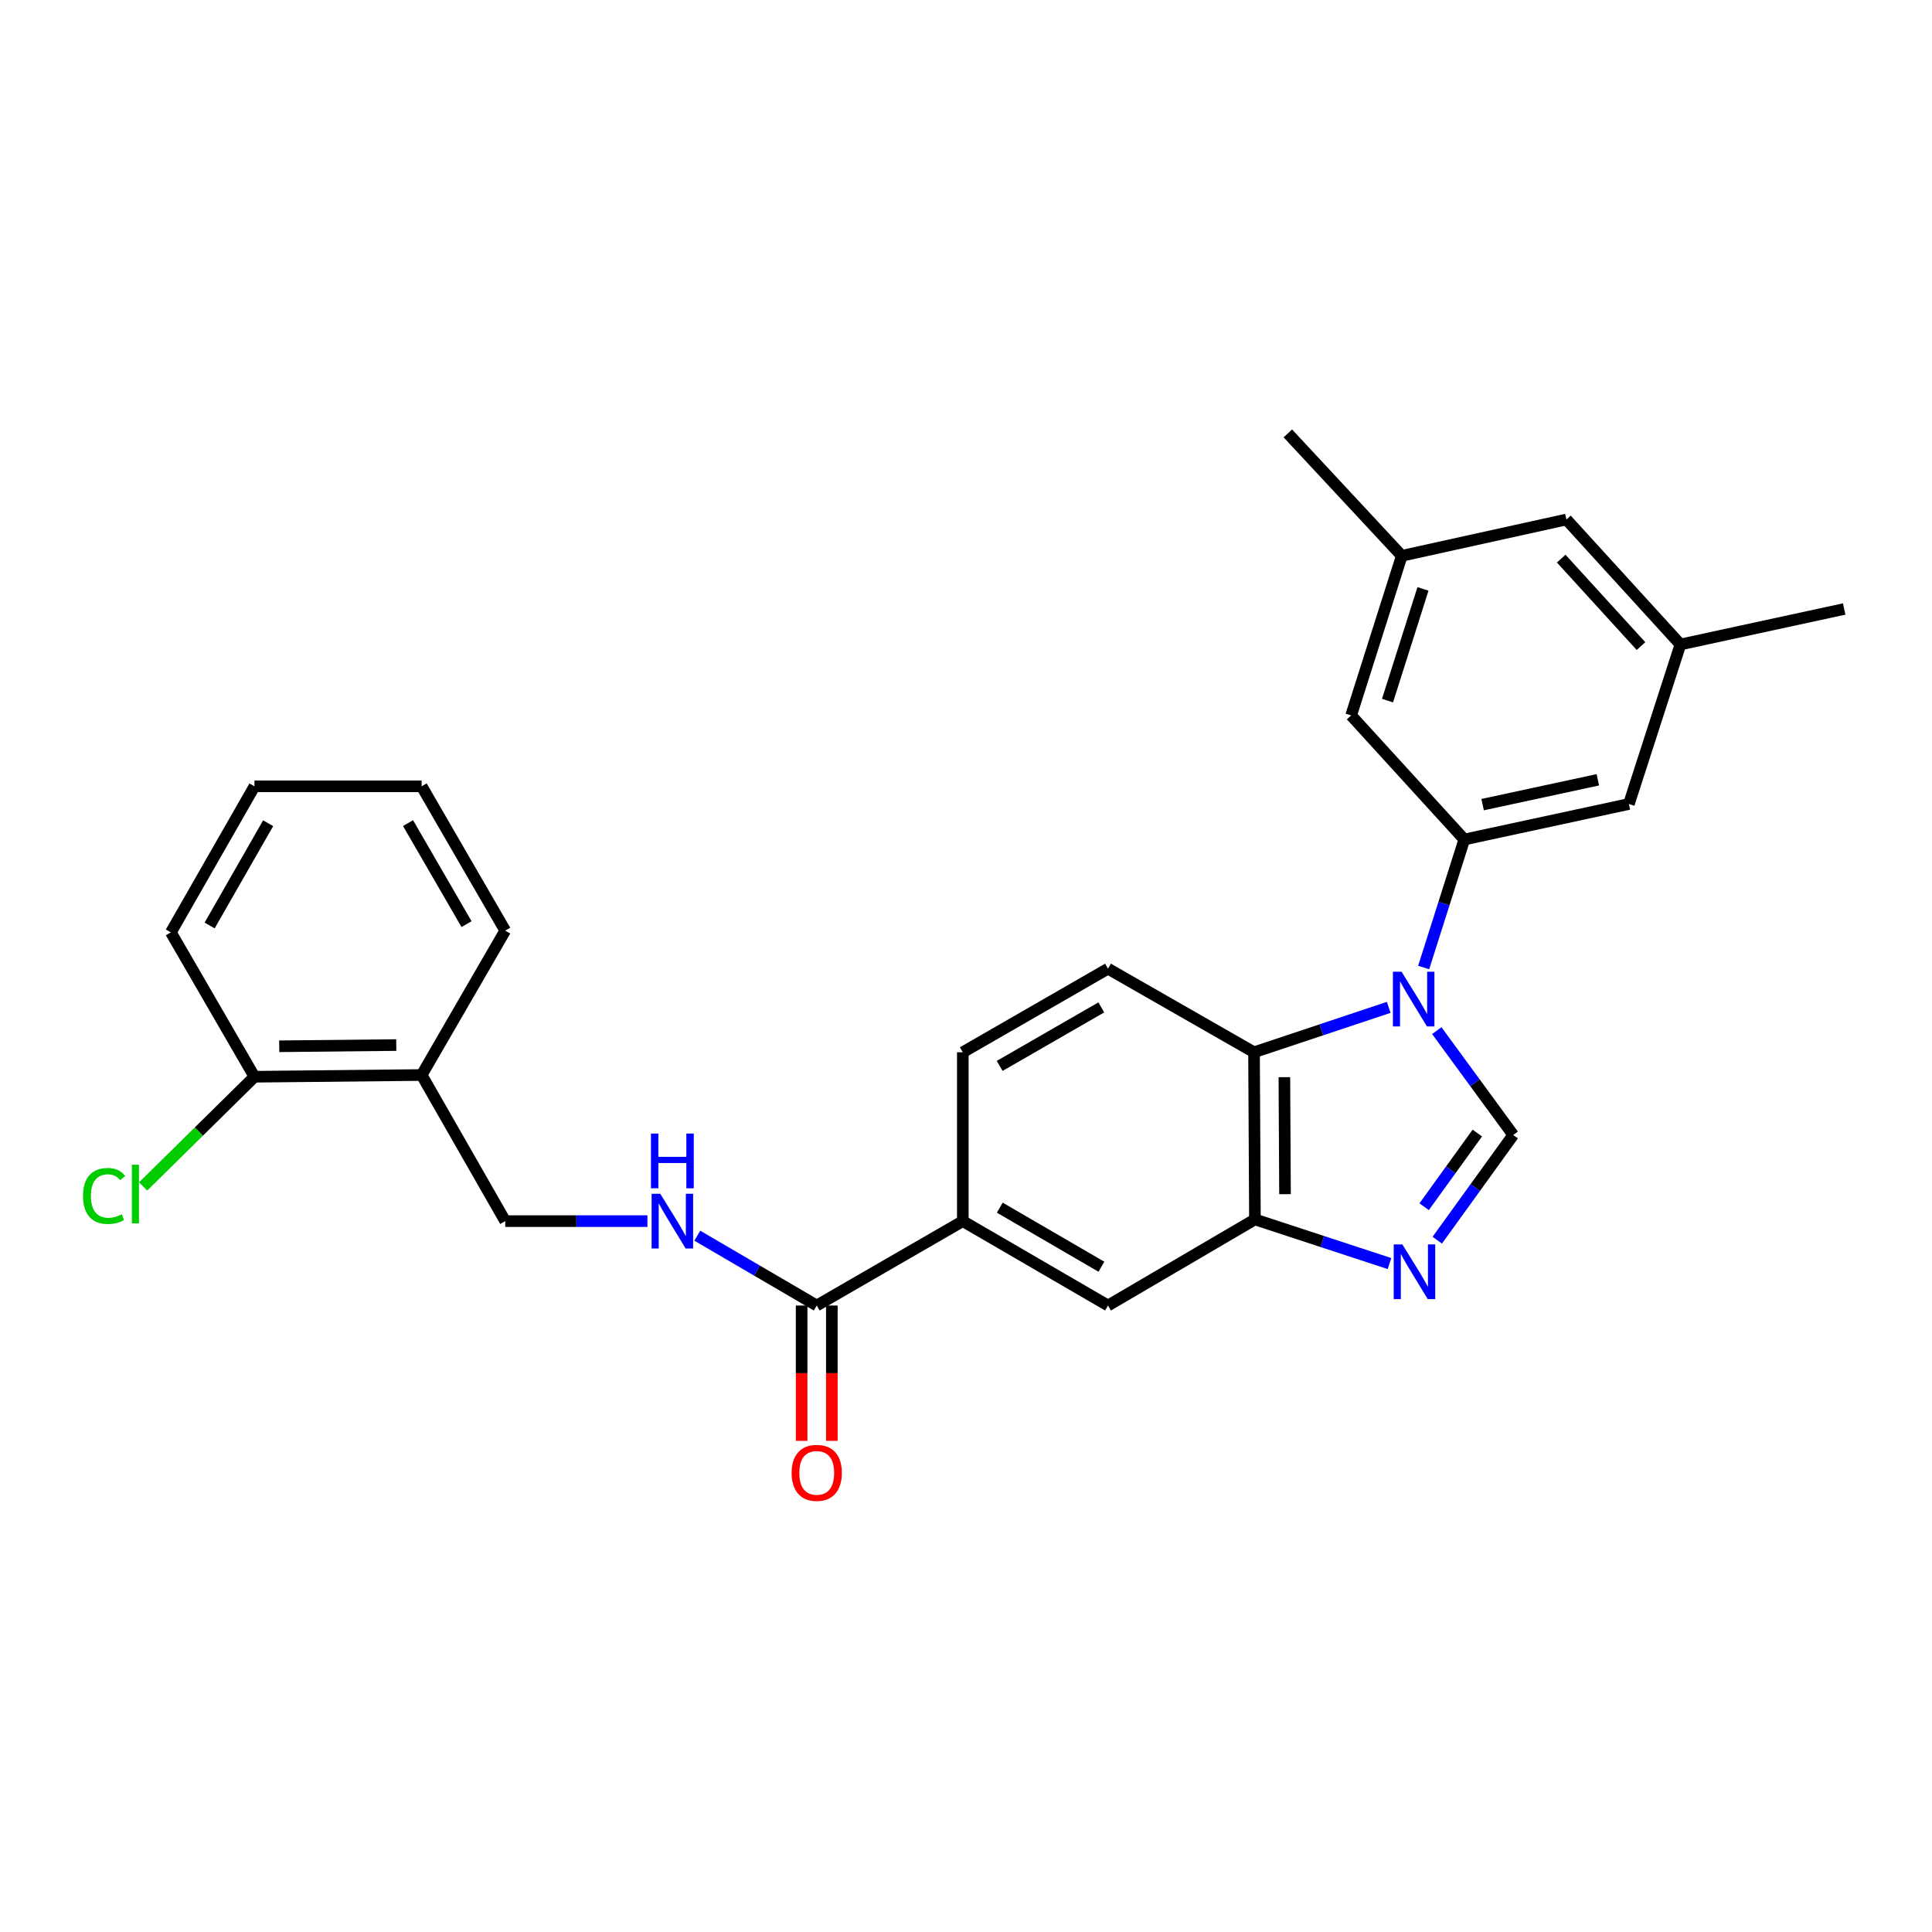 <?xml version='1.0' encoding='iso-8859-1'?>
<svg version='1.1' baseProfile='full'
              xmlns='http://www.w3.org/2000/svg'
                      xmlns:rdkit='http://www.rdkit.org/xml'
                      xmlns:xlink='http://www.w3.org/1999/xlink'
                  xml:space='preserve'
width='1000px' height='1000px' viewBox='0 0 1000 1000'>
<!-- END OF HEADER -->
<rect style='opacity:1.0;fill:#FFFFFF;stroke:none' width='1000' height='1000' x='0' y='0'> </rect>
<path class='bond-0' d='M 743.676,533.45 L 763.457,560.455' style='fill:none;fill-rule:evenodd;stroke:#0000FF;stroke-width:6px;stroke-linecap:butt;stroke-linejoin:miter;stroke-opacity:1' />
<path class='bond-0' d='M 763.457,560.455 L 783.238,587.46' style='fill:none;fill-rule:evenodd;stroke:#000000;stroke-width:6px;stroke-linecap:butt;stroke-linejoin:miter;stroke-opacity:1' />
<path class='bond-2' d='M 718.79,521.416 L 683.936,533.034' style='fill:none;fill-rule:evenodd;stroke:#0000FF;stroke-width:6px;stroke-linecap:butt;stroke-linejoin:miter;stroke-opacity:1' />
<path class='bond-2' d='M 683.936,533.034 L 649.081,544.652' style='fill:none;fill-rule:evenodd;stroke:#000000;stroke-width:6px;stroke-linecap:butt;stroke-linejoin:miter;stroke-opacity:1' />
<path class='bond-3' d='M 736.889,500.784 L 747.404,467.652' style='fill:none;fill-rule:evenodd;stroke:#0000FF;stroke-width:6px;stroke-linecap:butt;stroke-linejoin:miter;stroke-opacity:1' />
<path class='bond-3' d='M 747.404,467.652 L 757.92,434.519' style='fill:none;fill-rule:evenodd;stroke:#000000;stroke-width:6px;stroke-linecap:butt;stroke-linejoin:miter;stroke-opacity:1' />
<path class='bond-1' d='M 783.238,587.46 L 763.58,614.689' style='fill:none;fill-rule:evenodd;stroke:#000000;stroke-width:6px;stroke-linecap:butt;stroke-linejoin:miter;stroke-opacity:1' />
<path class='bond-1' d='M 763.58,614.689 L 743.923,641.918' style='fill:none;fill-rule:evenodd;stroke:#0000FF;stroke-width:6px;stroke-linecap:butt;stroke-linejoin:miter;stroke-opacity:1' />
<path class='bond-1' d='M 764.661,586.474 L 750.9,605.535' style='fill:none;fill-rule:evenodd;stroke:#000000;stroke-width:6px;stroke-linecap:butt;stroke-linejoin:miter;stroke-opacity:1' />
<path class='bond-1' d='M 750.9,605.535 L 737.14,624.595' style='fill:none;fill-rule:evenodd;stroke:#0000FF;stroke-width:6px;stroke-linecap:butt;stroke-linejoin:miter;stroke-opacity:1' />
<path class='bond-27' d='M 719.212,654.023 L 684.381,642.593' style='fill:none;fill-rule:evenodd;stroke:#0000FF;stroke-width:6px;stroke-linecap:butt;stroke-linejoin:miter;stroke-opacity:1' />
<path class='bond-27' d='M 684.381,642.593 L 649.551,631.162' style='fill:none;fill-rule:evenodd;stroke:#000000;stroke-width:6px;stroke-linecap:butt;stroke-linejoin:miter;stroke-opacity:1' />
<path class='bond-4' d='M 649.081,544.652 L 649.551,631.162' style='fill:none;fill-rule:evenodd;stroke:#000000;stroke-width:6px;stroke-linecap:butt;stroke-linejoin:miter;stroke-opacity:1' />
<path class='bond-4' d='M 664.79,557.544 L 665.119,618.101' style='fill:none;fill-rule:evenodd;stroke:#000000;stroke-width:6px;stroke-linecap:butt;stroke-linejoin:miter;stroke-opacity:1' />
<path class='bond-9' d='M 649.081,544.652 L 573.502,501.385' style='fill:none;fill-rule:evenodd;stroke:#000000;stroke-width:6px;stroke-linecap:butt;stroke-linejoin:miter;stroke-opacity:1' />
<path class='bond-11' d='M 757.92,434.519 L 843.109,416.152' style='fill:none;fill-rule:evenodd;stroke:#000000;stroke-width:6px;stroke-linecap:butt;stroke-linejoin:miter;stroke-opacity:1' />
<path class='bond-11' d='M 767.402,416.476 L 827.035,403.619' style='fill:none;fill-rule:evenodd;stroke:#000000;stroke-width:6px;stroke-linecap:butt;stroke-linejoin:miter;stroke-opacity:1' />
<path class='bond-12' d='M 757.92,434.519 L 699.343,370.304' style='fill:none;fill-rule:evenodd;stroke:#000000;stroke-width:6px;stroke-linecap:butt;stroke-linejoin:miter;stroke-opacity:1' />
<path class='bond-7' d='M 649.551,631.162 L 573.502,675.733' style='fill:none;fill-rule:evenodd;stroke:#000000;stroke-width:6px;stroke-linecap:butt;stroke-linejoin:miter;stroke-opacity:1' />
<path class='bond-5' d='M 422.742,675.733 L 498.348,632.048' style='fill:none;fill-rule:evenodd;stroke:#000000;stroke-width:6px;stroke-linecap:butt;stroke-linejoin:miter;stroke-opacity:1' />
<path class='bond-8' d='M 422.742,675.733 L 391.83,657.662' style='fill:none;fill-rule:evenodd;stroke:#000000;stroke-width:6px;stroke-linecap:butt;stroke-linejoin:miter;stroke-opacity:1' />
<path class='bond-8' d='M 391.83,657.662 L 360.918,639.592' style='fill:none;fill-rule:evenodd;stroke:#0000FF;stroke-width:6px;stroke-linecap:butt;stroke-linejoin:miter;stroke-opacity:1' />
<path class='bond-15' d='M 414.922,675.733 L 414.922,710.759' style='fill:none;fill-rule:evenodd;stroke:#000000;stroke-width:6px;stroke-linecap:butt;stroke-linejoin:miter;stroke-opacity:1' />
<path class='bond-15' d='M 414.922,710.759 L 414.922,745.785' style='fill:none;fill-rule:evenodd;stroke:#FF0000;stroke-width:6px;stroke-linecap:butt;stroke-linejoin:miter;stroke-opacity:1' />
<path class='bond-15' d='M 430.561,675.733 L 430.561,710.759' style='fill:none;fill-rule:evenodd;stroke:#000000;stroke-width:6px;stroke-linecap:butt;stroke-linejoin:miter;stroke-opacity:1' />
<path class='bond-15' d='M 430.561,710.759 L 430.561,745.785' style='fill:none;fill-rule:evenodd;stroke:#FF0000;stroke-width:6px;stroke-linecap:butt;stroke-linejoin:miter;stroke-opacity:1' />
<path class='bond-6' d='M 498.348,632.048 L 498.348,544.652' style='fill:none;fill-rule:evenodd;stroke:#000000;stroke-width:6px;stroke-linecap:butt;stroke-linejoin:miter;stroke-opacity:1' />
<path class='bond-28' d='M 498.348,632.048 L 573.502,675.733' style='fill:none;fill-rule:evenodd;stroke:#000000;stroke-width:6px;stroke-linecap:butt;stroke-linejoin:miter;stroke-opacity:1' />
<path class='bond-28' d='M 517.48,625.08 L 570.088,655.66' style='fill:none;fill-rule:evenodd;stroke:#000000;stroke-width:6px;stroke-linecap:butt;stroke-linejoin:miter;stroke-opacity:1' />
<path class='bond-13' d='M 335.111,632.048 L 298.307,632.048' style='fill:none;fill-rule:evenodd;stroke:#0000FF;stroke-width:6px;stroke-linecap:butt;stroke-linejoin:miter;stroke-opacity:1' />
<path class='bond-13' d='M 298.307,632.048 L 261.504,632.048' style='fill:none;fill-rule:evenodd;stroke:#000000;stroke-width:6px;stroke-linecap:butt;stroke-linejoin:miter;stroke-opacity:1' />
<path class='bond-14' d='M 573.502,501.385 L 498.348,544.652' style='fill:none;fill-rule:evenodd;stroke:#000000;stroke-width:6px;stroke-linecap:butt;stroke-linejoin:miter;stroke-opacity:1' />
<path class='bond-14' d='M 570.031,521.428 L 517.424,551.716' style='fill:none;fill-rule:evenodd;stroke:#000000;stroke-width:6px;stroke-linecap:butt;stroke-linejoin:miter;stroke-opacity:1' />
<path class='bond-10' d='M 218.245,556.425 L 261.504,632.048' style='fill:none;fill-rule:evenodd;stroke:#000000;stroke-width:6px;stroke-linecap:butt;stroke-linejoin:miter;stroke-opacity:1' />
<path class='bond-16' d='M 218.245,556.425 L 131.709,557.32' style='fill:none;fill-rule:evenodd;stroke:#000000;stroke-width:6px;stroke-linecap:butt;stroke-linejoin:miter;stroke-opacity:1' />
<path class='bond-16' d='M 205.103,540.921 L 144.528,541.548' style='fill:none;fill-rule:evenodd;stroke:#000000;stroke-width:6px;stroke-linecap:butt;stroke-linejoin:miter;stroke-opacity:1' />
<path class='bond-21' d='M 218.245,556.425 L 261.504,481.697' style='fill:none;fill-rule:evenodd;stroke:#000000;stroke-width:6px;stroke-linecap:butt;stroke-linejoin:miter;stroke-opacity:1' />
<path class='bond-18' d='M 843.109,416.152 L 869.782,333.578' style='fill:none;fill-rule:evenodd;stroke:#000000;stroke-width:6px;stroke-linecap:butt;stroke-linejoin:miter;stroke-opacity:1' />
<path class='bond-17' d='M 699.343,370.304 L 725.556,287.687' style='fill:none;fill-rule:evenodd;stroke:#000000;stroke-width:6px;stroke-linecap:butt;stroke-linejoin:miter;stroke-opacity:1' />
<path class='bond-17' d='M 718.182,362.641 L 736.531,304.809' style='fill:none;fill-rule:evenodd;stroke:#000000;stroke-width:6px;stroke-linecap:butt;stroke-linejoin:miter;stroke-opacity:1' />
<path class='bond-20' d='M 131.709,557.32 L 102.902,585.709' style='fill:none;fill-rule:evenodd;stroke:#000000;stroke-width:6px;stroke-linecap:butt;stroke-linejoin:miter;stroke-opacity:1' />
<path class='bond-20' d='M 102.902,585.709 L 74.094,614.098' style='fill:none;fill-rule:evenodd;stroke:#00CC00;stroke-width:6px;stroke-linecap:butt;stroke-linejoin:miter;stroke-opacity:1' />
<path class='bond-22' d='M 131.709,557.32 L 88.441,482.6' style='fill:none;fill-rule:evenodd;stroke:#000000;stroke-width:6px;stroke-linecap:butt;stroke-linejoin:miter;stroke-opacity:1' />
<path class='bond-19' d='M 725.556,287.687 L 810.78,268.894' style='fill:none;fill-rule:evenodd;stroke:#000000;stroke-width:6px;stroke-linecap:butt;stroke-linejoin:miter;stroke-opacity:1' />
<path class='bond-23' d='M 725.556,287.687 L 666.588,224.323' style='fill:none;fill-rule:evenodd;stroke:#000000;stroke-width:6px;stroke-linecap:butt;stroke-linejoin:miter;stroke-opacity:1' />
<path class='bond-24' d='M 869.782,333.578 L 954.545,315.211' style='fill:none;fill-rule:evenodd;stroke:#000000;stroke-width:6px;stroke-linecap:butt;stroke-linejoin:miter;stroke-opacity:1' />
<path class='bond-29' d='M 869.782,333.578 L 810.78,268.894' style='fill:none;fill-rule:evenodd;stroke:#000000;stroke-width:6px;stroke-linecap:butt;stroke-linejoin:miter;stroke-opacity:1' />
<path class='bond-29' d='M 849.378,334.415 L 808.076,289.136' style='fill:none;fill-rule:evenodd;stroke:#000000;stroke-width:6px;stroke-linecap:butt;stroke-linejoin:miter;stroke-opacity:1' />
<path class='bond-25' d='M 261.504,481.697 L 218.245,406.995' style='fill:none;fill-rule:evenodd;stroke:#000000;stroke-width:6px;stroke-linecap:butt;stroke-linejoin:miter;stroke-opacity:1' />
<path class='bond-25' d='M 241.481,478.329 L 211.2,426.037' style='fill:none;fill-rule:evenodd;stroke:#000000;stroke-width:6px;stroke-linecap:butt;stroke-linejoin:miter;stroke-opacity:1' />
<path class='bond-30' d='M 88.441,482.6 L 131.709,406.995' style='fill:none;fill-rule:evenodd;stroke:#000000;stroke-width:6px;stroke-linecap:butt;stroke-linejoin:miter;stroke-opacity:1' />
<path class='bond-30' d='M 108.505,479.027 L 138.792,426.103' style='fill:none;fill-rule:evenodd;stroke:#000000;stroke-width:6px;stroke-linecap:butt;stroke-linejoin:miter;stroke-opacity:1' />
<path class='bond-26' d='M 218.245,406.995 L 131.709,406.995' style='fill:none;fill-rule:evenodd;stroke:#000000;stroke-width:6px;stroke-linecap:butt;stroke-linejoin:miter;stroke-opacity:1' />
<path  class='atom-0' d='M 725.447 502.95
L 734.727 517.95
Q 735.647 519.43, 737.127 522.11
Q 738.607 524.79, 738.687 524.95
L 738.687 502.95
L 742.447 502.95
L 742.447 531.27
L 738.567 531.27
L 728.607 514.87
Q 727.447 512.95, 726.207 510.75
Q 725.007 508.55, 724.647 507.87
L 724.647 531.27
L 720.967 531.27
L 720.967 502.95
L 725.447 502.95
' fill='#0000FF'/>
<path  class='atom-2' d='M 725.864 644.101
L 735.144 659.101
Q 736.064 660.581, 737.544 663.261
Q 739.024 665.941, 739.104 666.101
L 739.104 644.101
L 742.864 644.101
L 742.864 672.421
L 738.984 672.421
L 729.024 656.021
Q 727.864 654.101, 726.624 651.901
Q 725.424 649.701, 725.064 649.021
L 725.064 672.421
L 721.384 672.421
L 721.384 644.101
L 725.864 644.101
' fill='#0000FF'/>
<path  class='atom-9' d='M 341.754 617.888
L 351.034 632.888
Q 351.954 634.368, 353.434 637.048
Q 354.914 639.728, 354.994 639.888
L 354.994 617.888
L 358.754 617.888
L 358.754 646.208
L 354.874 646.208
L 344.914 629.808
Q 343.754 627.888, 342.514 625.688
Q 341.314 623.488, 340.954 622.808
L 340.954 646.208
L 337.274 646.208
L 337.274 617.888
L 341.754 617.888
' fill='#0000FF'/>
<path  class='atom-9' d='M 336.934 586.736
L 340.774 586.736
L 340.774 598.776
L 355.254 598.776
L 355.254 586.736
L 359.094 586.736
L 359.094 615.056
L 355.254 615.056
L 355.254 601.976
L 340.774 601.976
L 340.774 615.056
L 336.934 615.056
L 336.934 586.736
' fill='#0000FF'/>
<path  class='atom-16' d='M 409.742 762.349
Q 409.742 755.549, 413.102 751.749
Q 416.462 747.949, 422.742 747.949
Q 429.022 747.949, 432.382 751.749
Q 435.742 755.549, 435.742 762.349
Q 435.742 769.229, 432.342 773.149
Q 428.942 777.029, 422.742 777.029
Q 416.502 777.029, 413.102 773.149
Q 409.742 769.269, 409.742 762.349
M 422.742 773.829
Q 427.062 773.829, 429.382 770.949
Q 431.742 768.029, 431.742 762.349
Q 431.742 756.789, 429.382 753.989
Q 427.062 751.149, 422.742 751.149
Q 418.422 751.149, 416.062 753.949
Q 413.742 756.749, 413.742 762.349
Q 413.742 768.069, 416.062 770.949
Q 418.422 773.829, 422.742 773.829
' fill='#FF0000'/>
<path  class='atom-21' d='M 42.971 619.023
Q 42.971 611.983, 46.251 608.303
Q 49.571 604.583, 55.851 604.583
Q 61.691 604.583, 64.811 608.703
L 62.171 610.863
Q 59.891 607.863, 55.851 607.863
Q 51.571 607.863, 49.291 610.743
Q 47.051 613.583, 47.051 619.023
Q 47.051 624.623, 49.371 627.503
Q 51.731 630.383, 56.291 630.383
Q 59.411 630.383, 63.051 628.503
L 64.171 631.503
Q 62.691 632.463, 60.451 633.023
Q 58.211 633.583, 55.731 633.583
Q 49.571 633.583, 46.251 629.823
Q 42.971 626.063, 42.971 619.023
' fill='#00CC00'/>
<path  class='atom-21' d='M 68.251 602.863
L 71.931 602.863
L 71.931 633.223
L 68.251 633.223
L 68.251 602.863
' fill='#00CC00'/>
</svg>
